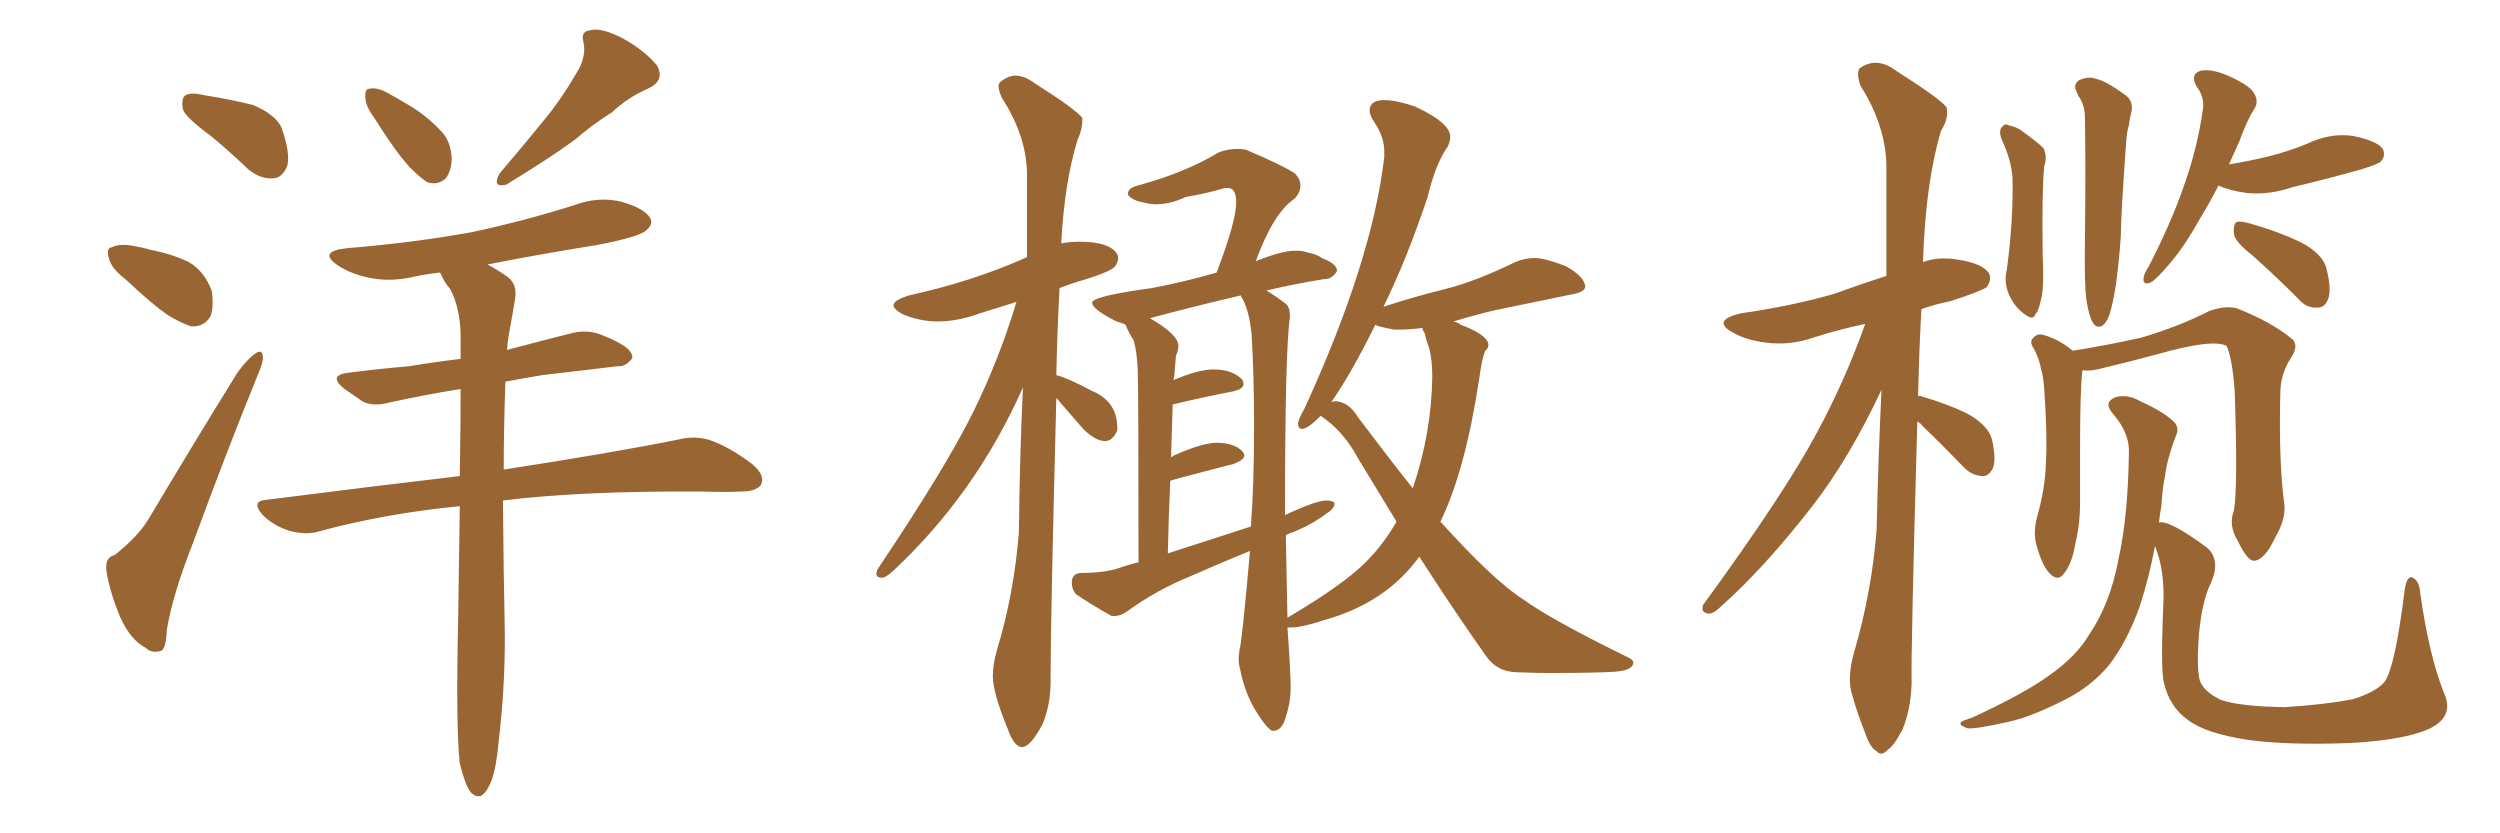 <svg xmlns="http://www.w3.org/2000/svg" xmlns:xlink="http://www.w3.org/1999/xlink" width="450" height="150"><path fill="#996633" padding="10" d="M37.94 24.46L37.94 24.46Q33.54 21.24 32.96 19.78L32.96 19.78Q32.52 17.72 33.40 17.14L33.40 17.14Q34.42 16.55 36.77 17.14L36.77 17.14Q41.46 17.87 45.56 18.90L45.56 18.90Q49.66 20.65 50.68 23.00L50.68 23.00Q52.29 27.54 51.71 29.88L51.71 29.88Q50.83 31.93 49.37 32.08L49.37 32.08Q47.02 32.37 44.68 30.47L44.68 30.47Q41.16 27.10 37.94 24.46ZM22.56 50.24L22.56 50.24Q20.07 48.34 19.63 46.58L19.63 46.58Q19.04 44.68 20.07 44.53L20.07 44.53Q21.53 43.80 23.88 44.24L23.88 44.24Q25.63 44.53 27.10 44.97L27.10 44.97Q30.91 45.70 33.98 47.17L33.98 47.17Q36.77 48.78 38.09 52.29L38.09 52.29Q38.53 54.93 37.94 56.84L37.94 56.84Q36.77 58.89 34.42 58.74L34.42 58.74Q32.52 58.15 30.18 56.69L30.18 56.69Q27.39 54.79 22.56 50.24ZM20.65 99.90L20.65 99.90Q24.90 96.53 26.81 93.31L26.81 93.31Q34.13 81.01 42.63 67.24L42.63 67.24Q44.38 64.75 45.85 63.72L45.85 63.72Q47.17 62.70 47.31 64.16L47.31 64.16Q47.46 65.04 46.44 67.38L46.44 67.38Q40.72 81.45 34.86 97.41L34.86 97.41Q31.05 107.08 30.03 113.38L30.03 113.38Q29.88 117.04 28.86 117.19L28.86 117.19Q27.25 117.63 26.22 116.60L26.22 116.60Q23.58 115.28 21.68 111.18L21.68 111.18Q19.78 106.64 19.19 102.98L19.19 102.98Q18.75 100.34 20.65 99.90ZM67.38 21.24L67.38 21.24Q65.77 19.04 65.77 17.58L65.77 17.58Q65.63 15.97 66.50 15.97L66.50 15.97Q67.82 15.67 69.73 16.70L69.73 16.70Q71.34 17.58 72.80 18.46L72.80 18.46Q76.46 20.51 79.10 23.29L79.10 23.29Q81.15 25.20 81.30 28.42L81.30 28.42Q81.30 30.62 80.27 32.08L80.27 32.08Q78.81 33.40 76.90 32.81L76.90 32.81Q75.59 31.93 73.83 30.18L73.83 30.18Q71.34 27.54 67.38 21.24ZM103.56 13.48L103.56 13.48Q105.62 10.40 105.03 7.62L105.03 7.62Q104.44 5.57 106.35 5.42L106.35 5.42Q108.40 4.98 112.06 6.88L112.06 6.88Q116.02 9.08 118.21 11.72L118.21 11.72Q119.82 14.50 116.60 15.97L116.60 15.97Q112.94 17.58 110.16 20.21L110.16 20.21Q106.64 22.41 103.42 25.20L103.42 25.20Q99.02 28.42 91.11 33.25L91.11 33.25Q88.48 33.84 89.94 31.20L89.94 31.20Q94.34 26.07 98.00 21.53L98.00 21.53Q100.93 18.02 103.56 13.48ZM82.76 137.40L82.76 137.40L82.76 137.40Q82.03 130.81 82.47 111.33L82.47 111.33Q82.62 100.34 82.76 91.11L82.76 91.11Q69.29 92.43 57.42 95.65L57.42 95.65Q55.08 96.39 52.00 95.51L52.00 95.51Q49.22 94.63 47.31 92.72L47.31 92.72Q44.97 90.09 48.19 89.94L48.19 89.94Q66.50 87.60 82.76 85.69L82.76 85.69Q82.91 77.20 82.91 70.02L82.91 70.02Q75.73 71.19 69.87 72.51L69.87 72.51Q67.09 73.24 65.19 72.22L65.19 72.22Q63.28 70.90 61.82 69.87L61.82 69.87Q59.03 67.53 62.70 67.09L62.70 67.09Q68.41 66.36 73.68 65.92L73.68 65.92Q77.93 65.19 82.91 64.60L82.91 64.60Q82.91 62.26 82.91 60.06L82.91 60.06Q82.76 55.22 81.01 52.00L81.01 52.00Q79.98 50.83 79.39 49.37L79.39 49.37Q79.25 49.07 79.10 49.07L79.10 49.07Q76.46 49.37 74.56 49.80L74.56 49.80Q70.17 50.83 66.21 49.95L66.21 49.95Q62.99 49.22 60.79 47.75L60.79 47.75Q57.13 45.26 62.40 44.68L62.40 44.68Q74.85 43.65 85.11 41.75L85.11 41.75Q94.63 39.70 103.42 36.91L103.42 36.91Q107.81 35.30 111.91 36.33L111.91 36.33Q116.02 37.50 117.04 39.26L117.04 39.26Q117.63 40.43 116.31 41.46L116.31 41.46Q115.14 42.63 107.52 44.09L107.52 44.09Q97.41 45.70 87.74 47.61L87.74 47.61Q89.21 48.34 91.11 49.66L91.11 49.66Q93.16 50.98 92.72 53.76L92.72 53.76Q92.29 56.40 91.70 59.62L91.70 59.62Q91.41 61.08 91.26 62.99L91.26 62.99Q97.27 61.38 103.13 59.91L103.13 59.91Q105.76 59.33 108.11 60.21L108.11 60.21Q110.01 60.94 111.04 61.52L111.04 61.52Q113.96 62.99 113.82 64.45L113.82 64.45Q112.65 66.06 111.18 65.92L111.18 65.92Q105.03 66.65 97.56 67.53L97.56 67.53Q94.04 68.12 90.97 68.70L90.97 68.70Q90.67 77.34 90.67 84.52L90.67 84.52Q110.60 81.45 122.17 79.10L122.17 79.10Q125.10 78.37 127.88 79.25L127.88 79.25Q131.25 80.42 135.35 83.50L135.35 83.50Q137.84 85.55 136.96 87.30L136.96 87.30Q136.08 88.48 133.30 88.48L133.30 88.48Q130.22 88.62 126.56 88.48L126.56 88.48Q104.74 88.33 90.53 90.09L90.53 90.09Q90.67 105.32 90.82 111.04L90.82 111.04Q91.11 122.02 89.79 133.15L89.79 133.15Q89.36 138.13 88.48 140.48L88.48 140.48Q87.60 142.68 86.57 143.26L86.57 143.26Q85.55 143.55 84.67 142.53L84.67 142.53Q83.64 141.06 82.76 137.40ZM183.98 134.47L183.98 134.47Q182.52 134.47 181.35 131.10L181.35 131.10Q178.71 124.66 178.71 121.73L178.71 121.73Q178.71 119.53 179.44 117.04L179.44 117.04Q182.52 106.93 183.40 95.80L183.40 95.80Q183.54 82.18 184.13 69.73L184.13 69.73Q175.63 88.92 160.69 102.83L160.69 102.83Q159.38 104.00 158.79 104.00L158.79 104.00Q157.76 104.00 157.76 103.27L157.76 103.27L157.91 102.54Q170.21 84.23 175.20 74.12L175.20 74.12Q179.88 64.60 182.96 54.35L182.96 54.35L176.37 56.40Q172.41 57.86 168.75 57.86L168.75 57.86Q165.53 57.86 162.45 56.54L162.45 56.54Q160.84 55.66 160.84 54.93L160.84 54.93Q160.84 54.05 163.62 53.17L163.62 53.17Q175.05 50.68 184.86 46.29L184.86 46.29L184.86 31.49Q184.86 24.61 180.32 17.58L180.32 17.58Q179.74 16.26 179.74 15.53L179.74 15.53Q179.74 14.94 180.18 14.65L180.18 14.65Q181.49 13.62 182.81 13.62L182.81 13.62Q184.42 13.62 186.18 14.94L186.18 14.94Q193.80 19.78 194.82 21.24L194.82 21.24L194.82 21.68Q194.82 23.29 193.95 25.20L193.95 25.20Q191.60 32.81 191.02 43.80L191.02 43.80Q192.63 43.51 194.38 43.51L194.38 43.51Q199.51 43.51 200.98 45.56L200.98 45.56Q201.27 46.00 201.27 46.44L201.27 46.44Q201.27 47.17 200.68 47.97Q200.10 48.78 195.56 50.24L195.56 50.24Q192.92 50.98 190.72 51.86L190.72 51.86Q190.28 60.06 190.14 67.53L190.14 67.53Q192.04 67.97 196.44 70.31L196.44 70.31Q201.12 72.22 201.12 77.05L201.12 77.05L201.12 77.49Q200.24 79.39 198.93 79.39L198.93 79.39Q197.17 79.39 194.97 77.20L194.97 77.20L190.14 71.63Q189.11 111.77 189.11 120.85L189.11 120.85L189.11 122.61Q189.11 126.86 187.65 130.37L187.65 130.37Q185.45 134.47 183.98 134.47ZM229.25 131.54L229.25 131.54L228.96 131.54Q227.93 130.96 226.46 128.61L226.46 128.61Q224.12 125.10 223.24 120.56L223.24 120.56Q222.95 119.53 222.95 118.51L222.95 118.51L223.10 117.04Q223.54 115.72 225 99.17L225 99.17Q219.58 101.37 214.31 103.71L214.31 103.71Q208.15 106.20 202.73 110.16L202.73 110.16Q201.56 110.89 200.54 110.89L200.54 110.89L200.10 110.89Q196.44 108.84 193.65 106.93L193.65 106.93Q192.92 106.05 192.92 104.88L192.92 104.88Q192.92 103.27 194.53 103.13L194.53 103.13Q198.78 103.13 201.42 102.25L201.42 102.25Q203.03 101.66 204.93 101.22L204.93 101.22Q204.93 70.17 204.79 66.65Q204.64 63.13 204.05 61.23L204.05 61.23Q203.17 59.91 202.59 58.45L202.59 58.45Q202.44 58.30 200.98 57.86L200.98 57.86Q196.58 55.66 196.58 54.49L196.58 54.49Q196.58 53.32 207.28 51.86L207.28 51.86Q212.84 50.83 218.99 49.07L218.99 49.07Q222.51 39.84 222.51 36.47L222.51 36.47Q222.51 33.84 221.04 33.84L221.04 33.84L220.46 33.84Q217.09 34.86 213.43 35.45L213.43 35.45Q210.64 36.77 208.15 36.77L208.15 36.77Q206.98 36.77 205.96 36.47L205.96 36.47Q203.61 36.04 203.03 35.01L203.03 35.01L203.03 34.86Q203.03 33.84 204.79 33.40L204.79 33.40Q213.43 31.05 219.43 27.39L219.43 27.39Q221.04 26.81 222.66 26.81L222.66 26.81Q223.54 26.81 224.27 26.95L224.27 26.95Q230.86 29.74 233.06 31.20L233.06 31.20Q234.08 32.23 234.08 33.40L234.08 33.40Q234.08 34.57 233.06 35.74L233.06 35.74Q229.25 38.23 226.03 47.02L226.03 47.02Q230.71 45.12 233.20 45.12L233.20 45.12Q234.38 45.12 235.25 45.41L235.25 45.41Q237.30 45.85 237.89 46.44L237.89 46.44Q240.67 47.46 240.67 48.78L240.67 48.78Q239.79 50.24 238.48 50.24L238.48 50.24L238.33 50.24Q233.64 50.98 227.93 52.29L227.93 52.29Q229.69 53.32 231.59 54.79L231.59 54.79Q232.18 55.52 232.18 56.69L232.18 56.69L232.18 57.13Q231.30 63.13 231.30 92.72L231.30 92.72Q236.87 90.09 238.77 90.09L238.77 90.09Q239.79 90.09 240.23 90.53L240.23 90.53Q240.23 91.55 238.77 92.43L238.77 92.43Q236.28 94.34 232.76 95.80L232.76 95.80Q232.03 95.95 231.45 96.39L231.45 96.39L231.74 111.18Q241.70 105.32 245.80 101.22L245.80 101.22Q249.02 98.00 251.37 93.90L251.37 93.90L244.34 82.32Q241.85 77.64 237.74 74.85L237.74 74.85Q235.40 77.20 234.38 77.20L234.38 77.20Q233.64 77.20 233.64 76.17L233.64 76.17Q233.79 75.29 234.81 73.54L234.81 73.54Q246.97 47.02 249.17 28.27L249.17 28.27L249.17 27.25Q249.17 24.61 247.27 21.83L247.27 21.83Q246.53 20.65 246.53 19.92L246.53 19.92Q246.53 18.02 249.17 18.02L249.17 18.02Q251.37 18.02 254.74 19.19L254.74 19.19Q261.04 22.12 261.04 24.61L261.04 24.61Q261.04 25.49 260.60 26.37L260.60 26.37Q258.40 29.44 256.93 35.60L256.93 35.60Q253.13 46.88 249.02 55.22L249.02 55.22Q254.30 53.47 259.94 52.08Q265.58 50.68 272.75 47.17L272.75 47.17Q274.51 46.44 276.27 46.44L276.27 46.44Q278.03 46.44 281.84 47.90L281.84 47.90Q285.21 49.80 285.35 51.56L285.35 51.56Q285.35 52.44 283.45 52.88L283.45 52.88L269.24 55.81Q266.02 56.54 261.62 57.86L261.62 57.86Q262.35 58.01 262.94 58.45L262.94 58.45Q267.92 60.35 267.92 62.11L267.92 62.11Q267.92 62.70 267.33 63.13L267.33 63.13Q266.75 64.60 266.31 67.82L266.31 67.82Q263.82 84.52 259.28 93.90L259.28 93.90Q268.80 104.44 274.07 107.81L274.07 107.81Q279.05 111.47 293.12 118.36L293.12 118.36Q293.99 118.80 293.99 119.24L293.99 119.24Q293.99 120.70 290.55 120.92Q287.11 121.14 278.91 121.14L278.91 121.14Q276.27 121.14 272.83 121.00Q269.38 120.85 267.48 118.07L267.48 118.07Q261.77 110.01 255.47 100.20L255.47 100.20Q249.46 108.54 238.33 111.62L238.33 111.62Q234.38 112.94 232.47 112.94L232.47 112.94L231.74 112.94Q232.32 121.00 232.32 123.78L232.32 123.78Q232.32 126.71 231.15 129.93L231.15 129.93Q230.42 131.54 229.25 131.54ZM254.30 87.89L254.30 87.89Q257.67 77.93 257.81 67.82L257.81 67.82Q257.81 64.75 257.23 62.55L257.23 62.55Q256.64 61.08 256.49 60.06L256.49 60.06Q256.05 59.47 256.05 59.03L256.05 59.03Q253.71 59.33 251.95 59.33L251.95 59.33L250.93 59.33Q249.32 59.03 248.51 58.81Q247.71 58.59 247.56 58.45L247.56 58.45Q243.31 67.09 239.65 72.36L239.65 72.36L240.23 72.22Q242.72 72.22 244.48 75.15L244.48 75.15Q249.76 82.18 254.30 87.89ZM210.21 99.61L210.21 99.61L225.15 94.78Q225.73 87.74 225.73 76.76L225.73 76.76Q225.73 67.24 225.29 60.21L225.29 60.21Q224.85 55.66 223.39 53.32L223.39 53.32L223.39 53.17Q214.01 55.37 206.98 57.28L206.98 57.28Q212.11 60.21 212.11 62.26L212.11 62.26Q212.11 63.13 211.67 64.01L211.67 64.01L211.38 67.68Q211.23 67.97 211.23 68.41L211.23 68.41Q215.77 66.50 218.41 66.50L218.41 66.50Q221.78 66.50 223.54 68.26L223.54 68.26Q223.83 68.70 223.83 69.14L223.83 69.14Q223.83 70.02 221.92 70.46L221.92 70.46Q217.24 71.34 211.08 72.80L211.08 72.80L210.79 82.32L211.23 82.03Q216.06 79.83 218.85 79.69L218.85 79.69Q222.07 79.69 223.54 81.15L223.54 81.15Q223.97 81.59 223.97 82.03L223.97 82.03Q223.97 82.76 222.07 83.50L222.07 83.50Q210.64 86.43 210.64 86.57L210.64 86.57L210.64 86.72Q210.35 92.87 210.21 99.61ZM345.12 75.88L345.12 75.88Q343.95 117.19 344.09 123.05L344.09 123.05Q343.95 127.59 342.48 131.25L342.48 131.25Q340.87 134.33 339.84 134.91L339.84 134.91Q338.67 136.23 337.79 135.21L337.79 135.21Q336.62 134.62 335.74 131.98L335.74 131.98Q334.28 128.32 333.40 125.10L333.40 125.10Q332.37 122.02 333.84 117.04L333.84 117.04Q336.91 106.49 337.79 95.36L337.79 95.36Q338.09 82.18 338.67 70.17L338.67 70.17Q332.81 82.62 326.22 91.11L326.22 91.11Q317.43 102.39 309.81 109.13L309.81 109.13Q308.50 110.45 307.62 110.45L307.62 110.45Q306.01 110.30 306.59 108.84L306.59 108.84Q321.24 88.77 327.10 77.78L327.10 77.78Q332.08 68.55 335.74 58.30L335.74 58.30Q330.91 59.33 326.81 60.64L326.81 60.64Q322.27 62.26 317.87 61.67L317.87 61.67Q314.36 61.23 312.01 59.91L312.01 59.91Q307.91 57.71 313.33 56.40L313.33 56.40Q322.56 55.08 330.18 52.88L330.18 52.88Q335.01 51.12 339.55 49.66L339.55 49.66Q339.55 38.96 339.55 29.74L339.55 29.74Q339.40 22.56 334.86 15.38L334.86 15.38Q334.13 13.18 334.72 12.30L334.72 12.30Q337.79 10.11 341.31 12.74L341.31 12.74Q349.37 17.87 350.39 19.34L350.39 19.34Q350.83 21.24 349.37 23.58L349.37 23.58Q346.58 32.96 346.14 47.17L346.14 47.17Q348.93 46.14 352.44 46.73L352.44 46.73Q356.98 47.46 358.01 49.22L358.01 49.22Q358.59 50.39 357.57 51.71L357.57 51.71Q356.54 52.44 351.12 54.20L351.12 54.20Q348.19 54.79 345.85 55.66L345.85 55.66Q345.41 63.87 345.26 71.34L345.26 71.34Q345.41 71.19 345.85 71.34L345.85 71.34Q350.39 72.66 354.05 74.41L354.05 74.41Q358.01 76.61 358.59 79.25L358.59 79.25Q359.33 82.76 358.74 84.23L358.74 84.23Q358.01 85.69 356.98 85.69L356.98 85.69Q355.08 85.69 353.61 84.23L353.61 84.23Q349.80 80.27 346.14 76.76L346.14 76.76Q345.56 76.03 345.12 75.88ZM399.32 33.40L399.32 33.40Q397.85 36.33 396.39 38.67L396.39 38.67Q393.31 44.24 390.67 47.31L390.67 47.31Q388.18 50.24 387.16 50.83L387.16 50.83Q385.69 51.42 385.84 50.10L385.84 50.10Q385.84 49.37 386.72 48.05L386.72 48.05Q390.67 40.43 393.02 33.69L393.02 33.69Q395.51 26.81 396.53 19.63L396.53 19.63Q396.83 17.43 395.36 15.53L395.36 15.53Q394.19 13.33 396.09 12.74L396.09 12.74Q398.14 12.30 401.37 13.77L401.37 13.77Q405.18 15.53 405.76 16.85L405.76 16.85Q406.64 18.31 405.76 19.63L405.76 19.63Q404.44 21.68 403.13 25.34L403.13 25.34Q402.10 27.69 401.22 29.59L401.22 29.59Q404.88 29.00 408.40 28.13L408.40 28.13Q411.91 27.25 415.14 25.93L415.14 25.93Q419.38 23.88 423.49 24.46L423.49 24.46Q427.88 25.34 428.91 26.81L428.91 26.81Q429.49 28.13 428.47 29.15L428.47 29.15Q427.88 29.59 425.10 30.47L425.10 30.47Q418.80 32.23 412.65 33.69L412.65 33.69Q408.40 35.16 404.30 34.72L404.30 34.72Q401.22 34.28 399.32 33.40ZM405.47 46.00L405.47 46.00Q402.25 43.51 402.10 42.04L402.10 42.04Q401.95 40.58 402.54 39.99L402.54 39.99Q403.27 39.70 405.18 40.28L405.18 40.28Q409.86 41.60 413.96 43.51L413.96 43.51Q418.21 45.70 418.80 48.49L418.80 48.49Q419.68 52.00 419.09 53.76L419.09 53.76Q418.51 55.37 417.19 55.37L417.19 55.37Q415.14 55.52 413.67 53.76L413.67 53.76Q409.57 49.66 405.47 46.00ZM360.21 24.90L360.21 24.90Q359.77 23.44 360.35 22.85L360.35 22.85Q360.94 22.12 361.52 22.56L361.52 22.56Q363.13 22.85 364.16 23.73L364.16 23.73Q366.80 25.63 367.82 26.66L367.82 26.66Q368.55 28.13 367.97 29.88L367.97 29.88Q367.53 33.98 367.68 45.56L367.68 45.56Q367.97 52.00 367.38 53.91L367.38 53.91Q366.94 56.10 366.36 56.54L366.36 56.54Q366.06 57.71 364.60 56.69L364.60 56.69Q362.70 55.37 361.67 53.17L361.67 53.17Q360.64 50.83 361.23 48.49L361.23 48.49Q362.40 39.84 362.26 32.23L362.26 32.23Q362.11 28.86 360.21 24.90ZM375.59 54.20L375.59 54.20Q375.15 51.42 375.29 43.07L375.29 43.07Q375.44 29.74 375.29 21.24L375.29 21.24Q375.29 19.19 374.41 17.72L374.41 17.72Q373.97 17.14 373.83 16.55L373.83 16.55Q373.10 15.38 374.12 14.50L374.12 14.50Q375.88 13.62 377.34 14.21L377.34 14.21Q378.96 14.50 382.62 17.14L382.62 17.14Q384.08 18.31 383.64 20.21L383.64 20.21Q383.35 21.24 383.20 22.56L383.20 22.56Q382.91 23.44 382.76 24.90L382.76 24.90Q381.74 38.96 381.74 42.63L381.74 42.63Q381.45 46.88 380.86 51.27L380.86 51.27Q380.27 54.93 379.69 56.69L379.69 56.69Q379.10 58.30 378.22 58.74L378.22 58.74Q377.34 59.03 376.76 58.15L376.76 58.15Q376.03 56.98 375.59 54.20ZM402.10 91.85L402.10 91.85Q402.83 88.18 402.25 70.46L402.25 70.46Q401.81 64.45 400.78 62.26L400.78 62.26L400.78 62.26Q398.29 60.94 388.48 63.72L388.48 63.72Q383.64 65.04 377.49 66.50L377.49 66.50Q376.17 66.80 374.85 66.65L374.85 66.65Q374.41 69.58 374.41 81.01L374.41 81.01Q374.41 85.69 374.41 90.53L374.41 90.53Q374.41 94.34 373.54 98.00L373.54 98.00Q372.95 101.51 371.48 103.27L371.48 103.27Q370.46 104.74 368.99 103.27L368.99 103.27Q367.53 101.81 366.50 97.85L366.50 97.85Q365.92 95.65 366.80 92.58L366.80 92.58Q368.12 87.89 368.26 83.35L368.26 83.35Q368.55 78.66 367.97 70.17L367.97 70.17Q367.82 67.82 367.38 66.36L367.38 66.36Q367.09 64.75 366.21 62.99L366.21 62.99Q365.33 61.67 365.77 61.08L365.77 61.08Q366.50 60.06 367.53 60.21L367.53 60.21Q370.46 60.94 373.10 63.13L373.10 63.13Q378.66 62.26 385.40 60.79L385.40 60.79Q392.29 58.74 397.71 55.96L397.71 55.96Q400.78 54.93 402.69 55.52L402.69 55.52Q408.98 58.01 412.65 61.08L412.65 61.08Q413.82 62.26 412.35 64.45L412.35 64.45Q410.45 67.38 410.45 70.90L410.45 70.90Q410.16 83.20 411.18 90.82L411.18 90.82L411.18 90.82Q411.47 93.46 409.57 96.68L409.57 96.68Q407.67 100.78 405.76 100.93L405.76 100.93Q404.59 101.07 402.83 97.41L402.83 97.41Q401.07 94.63 402.10 91.85ZM439.89 124.66L439.89 124.66L439.89 124.66Q441.80 128.76 437.70 130.96L437.70 130.96Q433.45 133.15 423.19 133.74L423.19 133.74Q411.62 134.18 404.44 133.15L404.44 133.15Q396.97 131.98 393.90 129.64L393.90 129.64Q390.53 127.29 389.50 122.90L389.50 122.90Q388.92 120.70 389.36 109.57L389.36 109.57Q389.79 102.83 387.89 98.29L387.89 98.29Q386.87 103.86 385.11 109.28L385.11 109.28Q382.76 115.72 379.54 119.82L379.54 119.82Q376.46 123.49 371.92 125.83L371.92 125.83Q365.63 129.05 361.52 129.93L361.52 129.93Q355.66 131.25 354.20 131.10L354.20 131.10Q352.44 130.52 353.03 129.93L353.03 129.93Q353.47 129.64 354.93 129.20L354.93 129.20Q364.45 124.80 368.85 121.58L368.85 121.58Q373.68 118.21 376.03 114.26L376.03 114.26Q379.83 108.69 381.30 100.78L381.30 100.78Q383.06 93.02 383.20 81.45L383.20 81.45Q383.35 77.93 380.27 74.41L380.27 74.41Q378.52 72.36 380.86 71.48L380.86 71.48Q382.91 70.90 385.25 72.22L385.25 72.22Q389.50 74.12 391.41 76.03L391.41 76.03Q392.29 77.05 391.70 78.37L391.70 78.37Q390.09 82.47 389.65 85.99L389.65 85.99Q389.21 88.18 389.06 90.97L389.06 90.97Q388.77 92.58 388.62 94.04L388.62 94.04Q390.53 93.60 397.27 98.58L397.27 98.58Q399.76 100.78 398.00 104.88L398.00 104.88Q396.39 107.96 395.80 114.26L395.80 114.26Q395.36 120.12 395.95 122.46L395.95 122.46Q396.68 124.51 399.76 125.98L399.76 125.98Q403.13 127.15 411.18 127.29L411.18 127.29Q418.36 126.86 423.63 125.83L423.63 125.83Q427.73 124.51 429.20 122.75L429.20 122.75Q431.10 120.26 432.86 106.05L432.86 106.05Q433.30 103.42 434.33 104.00L434.33 104.00Q435.50 104.59 435.64 106.79L435.64 106.79Q437.26 118.07 439.89 124.66Z"/></svg>
